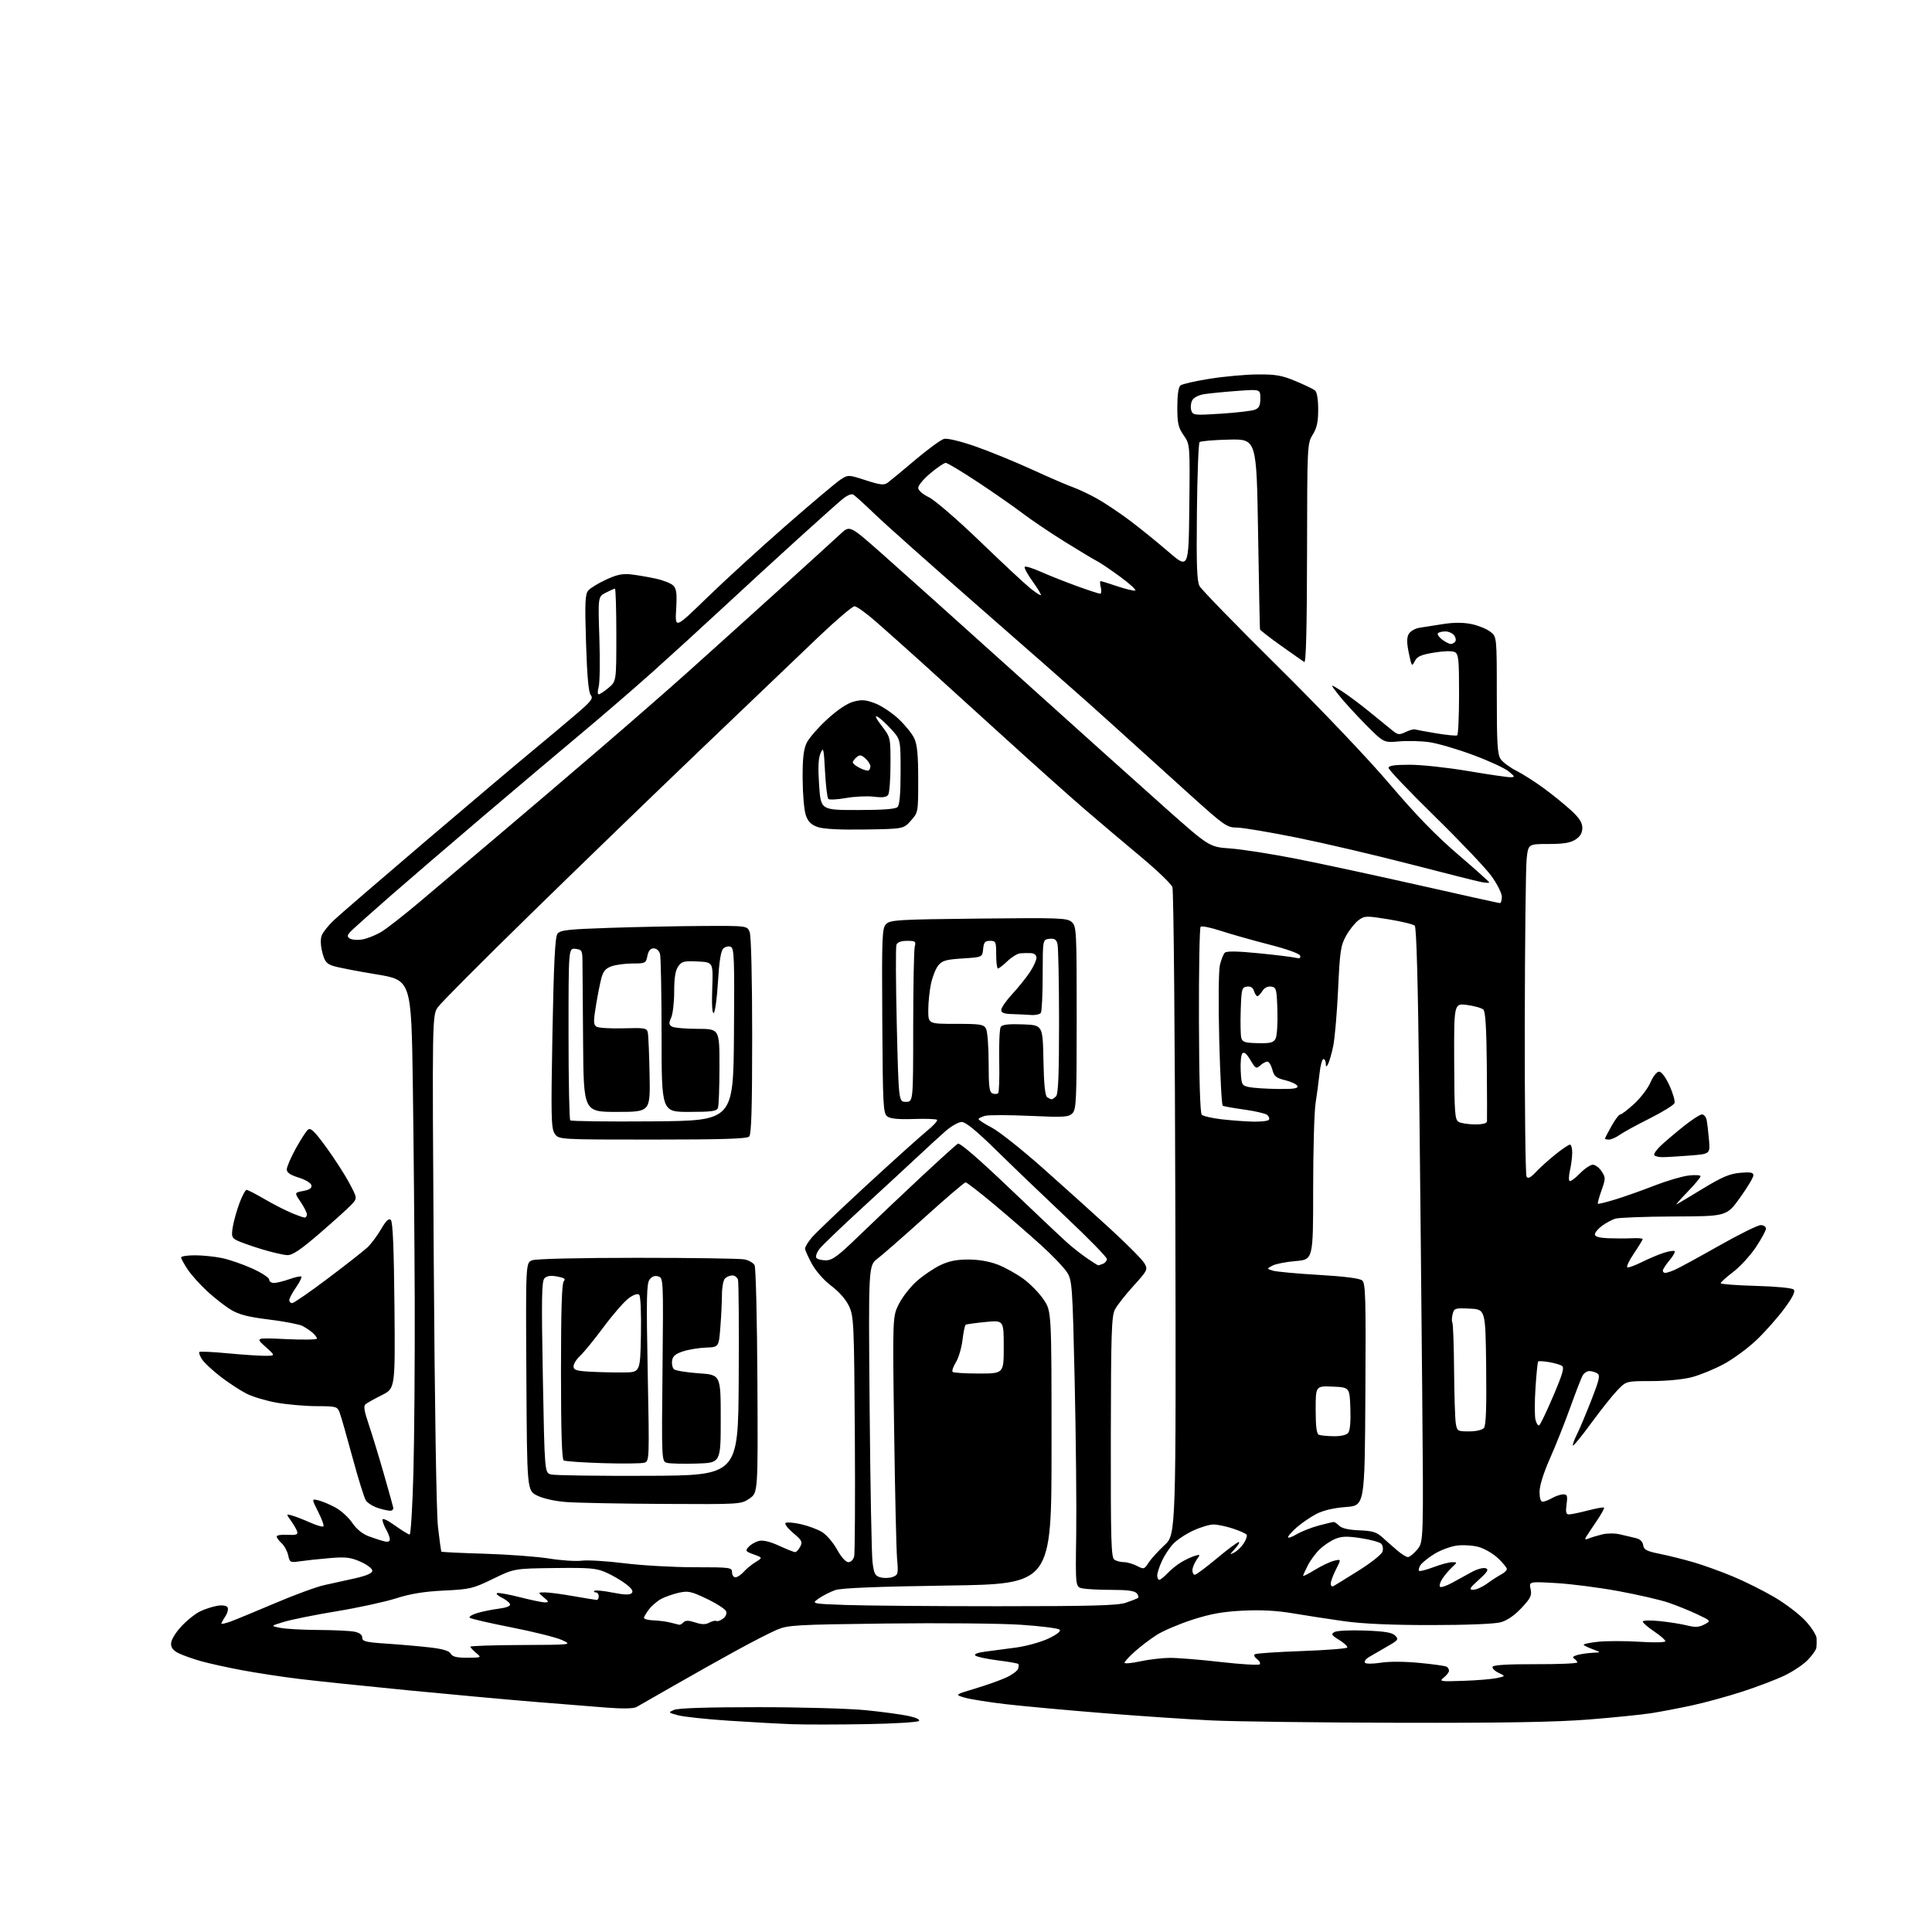 <?xml version="1.0" encoding="UTF-8" standalone="no"?>
<svg 
  version="1.1" 
  xmlns="http://www.w3.org/2000/svg" 
  xmlns:xlink="http://www.w3.org/1999/xlink" 
  xmlns:svg="http://www.w3.org/2000/svg"
  xmlns:rdf="http://www.w3.org/1999/02/22-rdf-syntax-ns#"
  xmlns:cc="http://creativecommons.org/ns#"
  xmlns:dc="http://purl.org/dc/elements/1.1/"
  viewBox="0 0 768 768"
  width="768"
  height="768"
>
<style>svg {background-color: white; }</style>"
<path stroke="none" fill="black" fill-rule="evenodd" d="M344.44,685.37C333.47,685.57 320.23,685.58 315.00,685.40C309.77,685.21 298.30,684.58 289.50,683.99C280.70,683.41 271.70,682.44 269.50,681.84C265.56,680.78 265.54,680.74 268.00,679.69C269.60,679.00 281.64,678.62 301.50,678.63C318.55,678.63 337.80,679.18 344.28,679.84C350.76,680.49 358.34,681.52 361.13,682.12C364.14,682.77 365.83,683.57 365.29,684.11C364.79,684.61 355.41,685.18 344.44,685.37zM556.00,684.83C524.38,684.76 490.93,684.34 481.69,683.90C472.44,683.46 453.09,682.16 438.69,681.00C424.28,679.85 406.88,678.25 400.00,677.46C393.12,676.66 385.70,675.48 383.50,674.84C379.50,673.67 379.50,673.67 387.50,671.27C391.90,669.95 397.43,668.00 399.78,666.93C402.14,665.87 404.33,664.30 404.66,663.45C404.98,662.61 405.04,661.71 404.79,661.45C404.53,661.20 400.79,660.54 396.46,660.00C392.14,659.45 388.18,658.58 387.68,658.08C387.12,657.52 388.67,656.92 391.63,656.55C394.31,656.22 399.88,655.48 404.00,654.91C408.12,654.34 413.90,652.72 416.83,651.32C420.26,649.68 421.82,648.42 421.21,647.81C420.68,647.28 413.77,646.40 405.87,645.87C397.97,645.34 373.95,645.11 352.50,645.37C315.98,645.82 313.20,645.98 308.72,647.90C306.10,649.03 298.90,652.72 292.72,656.11C286.55,659.49 275.52,665.69 268.20,669.88C260.89,674.07 254.08,677.97 253.06,678.54C251.84,679.23 247.66,679.31 240.85,678.78C235.16,678.34 222.18,677.30 212.00,676.47C201.82,675.64 179.55,673.60 162.50,671.95C145.45,670.29 125.88,668.24 119.00,667.41C112.12,666.57 101.78,664.99 96.00,663.90C90.22,662.81 83.03,661.22 80.00,660.37C76.97,659.52 73.04,658.14 71.25,657.30C68.91,656.20 68.00,655.10 68.00,653.36C68.00,651.94 69.65,649.16 72.04,646.57C74.26,644.16 77.66,641.44 79.59,640.52C81.52,639.61 84.60,638.62 86.42,638.32C88.41,638.00 90.03,638.24 90.46,638.93C90.85,639.57 90.46,641.18 89.59,642.51C88.71,643.84 88.00,645.15 88.00,645.42C88.00,645.69 89.69,645.30 91.75,644.55C93.81,643.79 101.80,640.50 109.50,637.22C117.20,633.95 125.91,630.75 128.86,630.12C131.81,629.49 137.32,628.27 141.11,627.41C145.81,626.34 148.00,625.37 148.00,624.36C148.00,623.55 145.89,621.95 143.30,620.81C139.34,619.06 137.44,618.83 131.05,619.37C126.90,619.72 121.63,620.29 119.36,620.62C115.37,621.21 115.18,621.12 114.55,618.22C114.18,616.56 113.01,614.42 111.94,613.45C110.87,612.48 110.00,611.28 110.00,610.77C110.00,610.26 111.91,609.97 114.25,610.11C117.42,610.31 118.42,610.03 118.19,609.01C118.02,608.26 116.94,606.32 115.79,604.71C113.70,601.77 113.70,601.77 116.10,602.44C117.42,602.80 120.64,604.06 123.25,605.22C125.86,606.39 128.25,607.08 128.56,606.77C128.88,606.46 127.94,603.85 126.48,600.97C123.84,595.74 123.84,595.74 126.67,596.44C128.23,596.83 131.28,598.13 133.45,599.32C135.63,600.52 138.59,603.24 140.04,605.37C141.70,607.83 144.09,609.77 146.58,610.70C148.74,611.51 151.51,612.40 152.75,612.70C154.25,613.06 154.99,612.78 154.96,611.87C154.95,611.11 154.29,609.38 153.50,608.00C152.71,606.62 152.05,604.90 152.04,604.16C152.01,603.34 153.98,604.24 157.00,606.41C159.75,608.38 162.38,610.00 162.84,610.00C163.30,610.00 163.98,598.86 164.34,585.25C164.70,571.64 164.93,540.92 164.86,517.00C164.78,493.07 164.44,454.62 164.11,431.55C163.50,389.60 163.50,389.60 149.55,387.31C141.87,386.05 134.16,384.55 132.41,383.97C129.76,383.10 129.03,382.16 128.11,378.52C127.41,375.76 127.34,373.27 127.91,371.81C128.40,370.54 130.54,367.86 132.66,365.85C134.77,363.85 150.95,349.90 168.61,334.85C186.27,319.81 205.62,303.45 211.61,298.50C217.60,293.55 225.56,286.87 229.30,283.66C235.08,278.70 235.91,277.59 234.83,276.30C233.96,275.24 233.37,268.83 232.96,255.63C232.45,239.60 232.59,236.22 233.83,234.75C234.64,233.79 237.82,231.84 240.90,230.42C245.26,228.40 247.50,227.94 251.00,228.35C253.47,228.64 257.87,229.40 260.76,230.03C263.66,230.66 266.75,231.89 267.63,232.77C268.92,234.06 269.15,235.93 268.78,242.17C268.33,249.96 268.33,249.96 280.92,237.72C287.84,230.99 301.98,218.06 312.35,208.99C322.72,199.92 332.55,191.64 334.20,190.59C337.18,188.69 337.27,188.69 344.17,190.92C350.07,192.82 351.40,192.96 352.94,191.83C353.93,191.10 358.86,187.02 363.89,182.76C368.93,178.51 374.05,174.77 375.28,174.46C376.59,174.14 381.77,175.38 387.67,177.43C393.25,179.37 403.37,183.51 410.15,186.61C416.94,189.72 424.30,192.90 426.49,193.67C428.69,194.45 432.96,196.46 435.99,198.15C439.02,199.84 444.78,203.67 448.79,206.67C452.80,209.66 459.78,215.30 464.29,219.19C472.50,226.27 472.50,226.27 472.77,201.47C473.04,176.66 473.04,176.66 470.52,173.03C468.37,169.92 468.00,168.28 468.00,161.82C468.00,156.97 468.45,153.88 469.25,153.22C469.94,152.66 475.20,151.46 480.94,150.55C486.68,149.64 495.23,148.87 499.94,148.84C507.08,148.78 509.58,149.22 515.00,151.49C518.58,152.98 522.06,154.66 522.75,155.22C523.52,155.85 524.00,158.76 524.00,162.75C524.00,167.70 523.48,170.11 521.82,172.80C519.66,176.28 519.63,176.91 519.57,220.07C519.52,249.88 519.17,263.60 518.47,263.16C517.90,262.80 513.74,259.88 509.22,256.67C504.70,253.46 500.94,250.53 500.86,250.17C500.78,249.80 500.45,232.62 500.11,212.00C499.50,174.50 499.50,174.50 488.55,174.75C482.53,174.88 477.26,175.34 476.84,175.76C476.42,176.18 475.95,188.67 475.79,203.51C475.56,224.72 475.79,231.04 476.85,233.00C477.60,234.38 491.61,248.78 508.01,265.00C525.52,282.34 543.86,301.62 552.48,311.76C562.81,323.91 570.83,332.17 579.57,339.66C586.41,345.52 592.00,350.52 592.00,350.78C592.00,351.04 590.54,350.96 588.75,350.61C586.96,350.26 574.25,347.06 560.50,343.50C546.75,339.94 526.59,335.22 515.70,333.01C504.81,330.81 494.01,328.99 491.70,328.98C487.74,328.96 486.70,328.23 473.50,316.34C465.80,309.41 455.45,300.05 450.50,295.54C445.55,291.04 437.25,283.56 432.06,278.93C426.88,274.29 407.53,257.30 389.06,241.16C370.60,225.02 352.12,208.58 348.00,204.61C343.88,200.65 339.93,197.06 339.23,196.63C338.45,196.16 336.70,196.91 334.73,198.55C332.95,200.03 324.98,207.15 317.02,214.37C309.06,221.59 295.75,233.80 287.46,241.50C279.17,249.20 266.56,260.71 259.44,267.08C252.32,273.45 239.75,284.30 231.50,291.20C223.25,298.09 205.47,313.10 192.00,324.55C178.53,336.01 162.10,350.11 155.50,355.89C148.90,361.67 142.15,367.67 140.50,369.21C137.97,371.59 137.73,372.19 139.00,373.04C139.82,373.59 142.07,373.77 144.00,373.45C145.93,373.12 149.30,371.78 151.50,370.48C153.70,369.17 160.71,363.69 167.08,358.30C173.45,352.91 186.91,341.52 197.01,333.00C207.10,324.48 225.29,308.98 237.43,298.56C249.57,288.15 265.80,273.98 273.50,267.08C281.20,260.18 297.18,245.78 309.00,235.08C320.82,224.39 332.14,214.10 334.14,212.22C337.78,208.81 337.78,208.81 350.09,219.66C356.86,225.62 381.10,247.35 403.95,267.94C426.80,288.54 453.42,312.43 463.10,321.04C480.71,336.68 480.71,336.68 489.10,337.28C493.72,337.61 505.64,339.48 515.58,341.44C525.52,343.40 547.57,348.16 564.58,352.00C581.59,355.85 595.84,359.00 596.25,359.00C596.66,359.00 597.00,357.86 597.00,356.46C597.00,355.06 595.13,351.35 592.84,348.21C590.56,345.07 580.42,334.40 570.31,324.50C560.20,314.60 551.95,305.94 551.97,305.25C551.99,304.35 554.37,304.00 560.42,304.00C565.05,304.00 575.48,305.13 583.60,306.50C591.72,307.88 599.29,308.98 600.43,308.96C602.31,308.93 602.25,308.72 599.67,306.61C598.12,305.34 591.74,302.40 585.50,300.09C579.26,297.77 571.46,295.49 568.16,295.02C564.86,294.56 559.44,294.42 556.11,294.72C550.05,295.27 550.05,295.27 542.74,287.89C538.72,283.82 533.90,278.53 532.03,276.12C528.62,271.74 528.62,271.74 533.06,274.53C535.50,276.07 540.58,279.84 544.33,282.91C548.09,285.99 552.24,289.37 553.56,290.42C555.67,292.13 556.26,292.19 558.72,291.00C560.25,290.26 561.95,289.79 562.50,289.96C563.05,290.13 566.88,290.83 571.00,291.52C575.12,292.20 578.84,292.56 579.25,292.32C579.66,292.08 580.00,284.72 580.00,275.98C580.00,261.83 579.81,259.97 578.25,259.20C577.22,258.69 573.82,258.78 570.02,259.42C564.79,260.29 563.32,260.96 562.37,262.87C561.27,265.10 561.12,264.89 560.04,259.67C559.20,255.67 559.18,253.53 559.95,252.09C560.55,250.97 562.45,249.85 564.26,249.54C566.04,249.24 570.37,248.56 573.87,248.04C578.11,247.39 581.86,247.42 585.08,248.11C587.74,248.68 591.06,250.05 592.46,251.15C595.00,253.15 595.00,253.15 595.00,276.35C595.00,295.82 595.25,299.92 596.57,301.80C597.43,303.03 600.25,305.11 602.82,306.41C605.39,307.72 610.36,310.89 613.85,313.46C617.34,316.04 622.18,319.97 624.60,322.20C627.82,325.17 629.00,327.02 629.00,329.10C629.00,331.10 628.19,332.48 626.29,333.73C624.26,335.05 621.54,335.50 615.54,335.50C607.50,335.50 607.50,335.50 606.86,341.50C606.51,344.80 606.18,374.27 606.12,407.00C606.07,439.73 606.39,467.06 606.83,467.75C607.40,468.66 608.42,468.15 610.56,465.88C612.18,464.15 615.68,461.00 618.34,458.87C621.00,456.74 623.59,455.00 624.09,455.00C624.59,455.00 624.99,456.46 624.98,458.25C624.96,460.04 624.56,463.19 624.08,465.26C623.60,467.32 623.54,469.22 623.95,469.47C624.35,469.72 626.19,468.36 628.04,466.46C629.88,464.56 632.19,463.00 633.17,463.00C634.15,463.00 635.73,464.18 636.67,465.62C638.29,468.10 638.29,468.50 636.62,473.21C635.65,475.95 635.00,478.33 635.18,478.50C635.35,478.68 638.42,477.93 642.00,476.84C645.58,475.75 652.54,473.29 657.49,471.36C662.43,469.43 668.61,467.60 671.24,467.29C673.86,466.98 676.00,467.11 676.00,467.58C676.00,468.05 673.64,470.88 670.75,473.86C667.86,476.84 665.95,479.04 666.50,478.75C667.05,478.46 671.77,475.63 677.00,472.45C684.55,467.86 687.58,466.58 691.75,466.21C695.92,465.85 697.00,466.06 697.00,467.23C697.00,468.04 694.61,472.03 691.69,476.10C686.38,483.50 686.38,483.50 665.44,483.57C653.92,483.61 643.38,484.01 642.02,484.46C640.65,484.91 638.29,486.20 636.77,487.33C635.25,488.45 634.00,489.97 634.00,490.69C634.00,491.58 635.69,492.07 639.25,492.22C642.14,492.33 646.41,492.34 648.75,492.22C651.09,492.11 653.00,492.25 653.00,492.55C653.00,492.84 651.42,495.42 649.49,498.29C647.56,501.15 646.40,503.63 646.91,503.80C647.42,503.97 650.01,503.02 652.67,501.69C655.33,500.36 659.22,498.72 661.32,498.04C663.42,497.36 665.38,497.05 665.69,497.36C666.00,497.66 665.07,499.32 663.62,501.03C662.18,502.75 661.00,504.57 661.00,505.08C661.00,505.58 661.43,506.00 661.95,506.00C662.48,506.00 664.16,505.46 665.70,504.80C667.24,504.14 675.10,499.86 683.16,495.30C691.22,490.73 698.75,487.00 699.91,487.00C701.06,487.00 702.00,487.62 702.00,488.39C702.00,489.15 700.19,492.48 697.98,495.80C695.77,499.11 691.72,503.53 688.98,505.61C686.24,507.70 684.00,509.72 684.00,510.09C684.00,510.47 690.29,510.95 697.97,511.16C706.01,511.38 712.39,511.99 713.01,512.61C713.77,513.37 712.71,515.54 709.38,520.09C706.79,523.61 701.86,529.20 698.43,532.50C694.99,535.80 689.08,540.17 685.29,542.21C681.51,544.25 675.75,546.61 672.50,547.46C669.06,548.35 662.35,549.00 656.49,549.00C646.41,549.00 646.41,549.00 642.84,552.75C640.87,554.81 636.22,560.67 632.49,565.77C628.76,570.87 625.52,574.85 625.28,574.62C625.05,574.38 625.72,572.46 626.78,570.35C627.84,568.23 630.43,562.08 632.55,556.68C635.77,548.44 636.16,546.71 634.95,545.95C634.15,545.44 632.73,545.02 631.79,545.02C630.84,545.01 629.61,545.85 629.06,546.89C628.50,547.93 626.29,553.67 624.14,559.64C622.00,565.61 618.39,574.68 616.12,579.79C613.55,585.58 612.00,590.58 612.00,593.04C612.00,595.56 612.45,596.99 613.25,596.96C613.94,596.95 615.62,596.29 617.00,595.50C618.38,594.71 620.35,594.05 621.38,594.04C623.00,594.00 623.19,594.55 622.73,598.00C622.31,601.14 622.52,602.00 623.70,602.00C624.53,602.00 627.91,601.30 631.22,600.44C634.52,599.59 637.41,599.07 637.63,599.30C637.86,599.53 636.54,601.91 634.71,604.61C632.87,607.30 630.99,610.14 630.52,610.92C629.86,612.03 630.09,612.17 631.59,611.55C632.64,611.12 635.08,610.39 637.00,609.92C638.93,609.46 642.07,609.46 644.00,609.94C645.92,610.41 648.71,611.07 650.18,611.40C651.94,611.80 652.97,612.76 653.18,614.21C653.45,616.06 654.54,616.63 659.88,617.70C663.39,618.41 669.46,619.93 673.38,621.08C677.30,622.23 684.33,624.77 689.00,626.73C693.67,628.68 701.03,632.36 705.34,634.89C709.66,637.42 715.17,641.61 717.59,644.20C720.02,646.79 722.05,649.95 722.12,651.21C722.18,652.47 722.15,654.17 722.04,655.00C721.93,655.83 720.41,657.99 718.67,659.81C716.93,661.64 712.73,664.45 709.34,666.07C705.96,667.69 698.40,670.57 692.54,672.46C686.69,674.36 677.76,676.81 672.70,677.90C667.64,679.00 660.38,680.39 656.57,680.99C652.76,681.60 641.51,682.74 631.57,683.53C618.41,684.57 597.87,684.92 556.00,684.83zM581.70,668.16C587.09,667.98 593.08,667.48 595.00,667.07C598.50,666.31 598.50,666.31 595.72,664.98C594.20,664.25 593.11,663.17 593.32,662.58C593.56,661.86 599.29,661.51 610.34,661.54C619.50,661.57 627.00,661.25 627.00,660.85C627.00,660.45 626.44,659.77 625.76,659.35C624.92,658.83 625.32,658.36 627.01,657.89C628.38,657.51 631.08,657.12 633.00,657.02C636.50,656.85 636.50,656.85 633.32,655.67C631.57,655.03 629.88,654.23 629.55,653.89C629.22,653.56 631.78,652.99 635.23,652.63C638.68,652.27 646.11,652.27 651.75,652.63C657.63,653.01 662.00,652.91 662.00,652.40C662.00,651.90 659.98,650.15 657.52,648.50C655.06,646.85 653.03,645.10 653.02,644.61C653.01,644.11 655.96,644.03 659.75,644.41C663.46,644.79 668.36,645.57 670.64,646.14C673.86,646.95 675.38,646.87 677.49,645.76C680.21,644.33 680.21,644.33 674.59,641.67C671.50,640.21 666.32,638.12 663.09,637.03C659.86,635.94 650.98,633.90 643.36,632.49C635.74,631.08 624.61,629.65 618.64,629.30C607.77,628.68 607.77,628.68 608.43,631.66C608.99,634.22 608.48,635.28 604.79,639.22C602.00,642.19 599.10,644.18 596.50,644.89C594.13,645.54 582.91,645.99 568.92,645.99C553.19,646.00 541.72,645.49 534.42,644.47C528.42,643.63 519.25,642.22 514.05,641.34C507.51,640.23 501.35,639.90 494.05,640.26C486.05,640.66 481.20,641.53 474.00,643.86C468.77,645.55 462.40,648.26 459.84,649.89C457.28,651.51 453.34,654.50 451.09,656.54C448.84,658.57 447.00,660.57 447.00,660.99C447.00,661.41 449.81,661.15 453.25,660.41C456.69,659.67 461.98,659.05 465.00,659.03C468.02,659.00 477.13,659.74 485.24,660.67C493.34,661.60 500.32,662.01 500.74,661.60C501.15,661.18 500.68,660.24 499.69,659.51C498.63,658.74 498.30,657.93 498.88,657.57C499.43,657.23 507.80,656.67 517.48,656.32C527.16,655.97 535.29,655.34 535.55,654.93C535.80,654.51 534.39,653.17 532.40,651.94C529.26,650.00 529.01,649.58 530.50,648.74C531.44,648.21 536.89,647.95 542.60,648.17C550.45,648.46 553.37,648.94 554.60,650.17C556.09,651.66 555.84,652.00 551.36,654.54C548.69,656.06 545.44,657.95 544.14,658.74C542.85,659.54 542.17,660.55 542.64,661.00C543.11,661.45 545.93,661.43 548.89,660.95C552.07,660.43 558.38,660.46 564.21,661.02C569.67,661.54 574.56,662.22 575.07,662.54C575.58,662.86 576.00,663.58 576.00,664.15C576.00,664.72 575.08,665.93 573.95,666.84C572.01,668.41 572.43,668.48 581.70,668.16zM185.80,658.97C191.50,658.93 191.50,658.93 189.25,657.06C188.01,656.02 187.00,654.91 187.00,654.59C187.00,654.27 196.11,653.96 207.25,653.92C227.50,653.83 227.50,653.83 223.39,651.94C221.13,650.90 212.13,648.65 203.39,646.93C194.65,645.22 187.15,643.49 186.72,643.08C186.29,642.67 187.64,641.83 189.72,641.21C191.80,640.59 195.66,639.81 198.31,639.47C201.35,639.08 202.98,638.43 202.74,637.68C202.53,637.03 201.04,635.86 199.44,635.08C197.83,634.30 197.03,633.49 197.65,633.28C198.28,633.07 202.40,633.83 206.81,634.95C211.22,636.08 215.66,636.99 216.67,636.97C218.27,636.94 218.21,636.69 216.14,634.97C213.78,633.00 213.78,633.00 216.64,633.00C218.21,633.00 223.32,633.68 228.00,634.50C232.68,635.32 236.84,636.00 237.25,636.00C237.66,636.00 238.00,635.33 238.00,634.50C238.00,633.67 237.48,633.00 236.83,633.00C236.19,633.00 235.94,632.72 236.28,632.38C236.62,632.04 239.86,632.35 243.47,633.07C248.13,634.00 250.34,634.06 251.10,633.30C251.86,632.54 251.19,631.48 248.78,629.65C246.92,628.22 243.39,626.17 240.94,625.09C237.03,623.36 234.51,623.15 220.43,623.32C204.38,623.52 204.38,623.52 195.94,627.64C188.01,631.50 186.83,631.78 176.50,632.27C168.62,632.65 163.23,633.53 157.50,635.35C153.10,636.76 142.53,639.06 134.00,640.47C125.47,641.87 116.03,643.77 113.00,644.68C107.50,646.34 107.50,646.34 111.50,647.11C113.70,647.54 120.51,647.91 126.62,647.94C132.74,647.97 139.16,648.28 140.88,648.62C142.94,649.04 144.00,649.84 144.00,650.99C144.00,652.48 145.40,652.83 153.75,653.38C159.11,653.73 166.82,654.41 170.88,654.88C176.03,655.47 178.55,656.23 179.18,657.37C179.87,658.59 181.54,658.99 185.80,658.97zM270.05,645.88C270.35,645.95 271.10,645.50 271.71,644.89C272.52,644.08 273.77,644.10 276.36,644.95C278.97,645.82 280.45,645.83 281.97,645.02C283.11,644.41 284.37,644.11 284.78,644.37C285.19,644.62 286.36,644.21 287.39,643.46C288.49,642.66 289.00,641.45 288.65,640.52C288.31,639.65 284.88,637.43 281.02,635.58C274.79,632.59 273.54,632.32 269.89,633.13C267.64,633.64 264.53,634.71 262.98,635.51C261.44,636.31 259.24,638.15 258.09,639.61C256.94,641.08 256.00,642.66 256.00,643.13C256.00,643.61 257.69,644.05 259.75,644.12C261.81,644.18 264.85,644.58 266.50,645.00C268.15,645.42 269.75,645.82 270.05,645.88zM396.50,638.50C433.89,638.50 444.32,638.22 447.50,637.12C449.70,636.36 451.86,635.53 452.30,635.28C452.74,635.03 452.57,634.19 451.93,633.41C451.08,632.39 448.32,632.00 442.00,632.00C437.19,632.00 431.96,631.74 430.38,631.43C427.50,630.85 427.50,630.85 427.81,610.18C427.97,598.80 427.70,571.44 427.21,549.36C426.35,511.30 426.20,509.05 424.22,505.86C423.08,504.01 418.42,499.12 413.87,495.00C409.33,490.88 400.90,483.56 395.14,478.75C389.39,473.94 384.30,470.00 383.84,470.00C383.38,470.00 376.14,476.19 367.75,483.76C359.36,491.33 350.86,498.78 348.86,500.30C345.21,503.07 345.21,503.07 345.69,559.29C345.96,590.20 346.47,617.94 346.84,620.93C347.41,625.63 347.84,626.45 350.03,627.03C351.42,627.40 353.59,627.33 354.86,626.86C357.01,626.06 357.12,625.61 356.61,619.75C356.30,616.31 355.77,593.21 355.43,568.41C354.80,523.33 354.80,523.33 357.35,518.29C358.76,515.52 361.97,511.44 364.49,509.22C367.01,507.00 371.19,504.17 373.78,502.93C377.21,501.28 380.28,500.67 385.00,500.68C389.14,500.69 393.39,501.44 396.72,502.74C399.59,503.86 404.17,506.42 406.90,508.42C409.62,510.42 413.24,514.15 414.93,516.70C418.00,521.34 418.00,521.34 418.00,575.51C418.00,629.69 418.00,629.69 376.75,630.28C348.49,630.69 334.40,631.26 332.00,632.09C330.07,632.76 327.15,634.25 325.50,635.40C322.50,637.50 322.50,637.50 336.00,638.00C343.43,638.27 370.65,638.50 396.50,638.50zM585.60,631.96C586.76,631.98 589.23,630.88 591.10,629.52C592.97,628.16 595.51,626.51 596.75,625.86C597.99,625.21 599.00,624.24 599.00,623.71C599.00,623.17 597.41,621.23 595.46,619.40C593.51,617.56 590.03,615.55 587.72,614.92C585.41,614.30 581.49,614.07 579.01,614.41C576.53,614.75 572.52,616.26 570.10,617.76C567.68,619.27 565.22,621.27 564.63,622.20C564.05,623.14 563.81,624.14 564.09,624.43C564.38,624.72 566.96,624.06 569.82,622.98C572.68,621.89 576.00,621.00 577.20,621.00C579.38,621.00 579.38,621.00 577.18,623.04C575.98,624.17 574.25,626.21 573.36,627.58C572.46,628.94 572.05,630.38 572.43,630.77C572.82,631.15 575.02,630.42 577.32,629.14C579.62,627.85 583.19,625.90 585.26,624.79C587.32,623.69 589.74,623.07 590.62,623.41C591.90,623.90 591.33,624.84 587.86,627.97C584.19,631.29 583.83,631.92 585.60,631.96zM530.25,630.41C530.94,630.02 535.42,627.25 540.22,624.24C545.01,621.24 549.22,617.89 549.57,616.79C549.91,615.69 549.68,614.28 549.05,613.65C548.42,613.02 544.78,612.02 540.95,611.44C535.45,610.60 533.32,610.67 530.75,611.75C528.96,612.50 526.22,614.32 524.66,615.81C523.10,617.29 520.96,620.17 519.91,622.21C518.86,624.25 518.00,626.14 518.00,626.42C518.00,626.69 520.14,625.61 522.75,624.01C525.36,622.41 528.78,620.79 530.34,620.42C533.17,619.74 533.17,619.74 531.09,623.83C529.94,626.08 529.00,628.64 529.00,629.52C529.00,630.51 529.48,630.85 530.25,630.41zM460.83,628.00C461.28,628.00 462.73,626.85 464.06,625.44C465.38,624.03 467.82,622.05 469.48,621.05C471.14,620.05 473.57,618.90 474.88,618.50C477.21,617.80 477.22,617.84 475.63,620.11C474.74,621.40 474.00,623.24 474.00,624.22C474.00,625.20 474.43,626.00 474.95,626.00C475.47,626.00 479.41,623.08 483.69,619.50C487.97,615.92 491.90,613.00 492.41,613.00C492.93,613.00 492.26,614.19 490.92,615.64C488.73,618.03 488.70,618.17 490.61,617.18C491.77,616.57 493.47,614.93 494.40,613.51C495.33,612.10 495.85,610.56 495.56,610.09C495.27,609.62 492.80,608.51 490.08,607.62C487.35,606.73 483.86,606.00 482.31,606.01C480.77,606.02 477.13,607.12 474.24,608.47C471.35,609.81 467.80,612.17 466.36,613.71C464.91,615.24 462.90,618.30 461.89,620.50C460.87,622.70 460.03,625.29 460.02,626.25C460.01,627.21 460.37,628.00 460.83,628.00zM292.35,627.00C293.08,627.00 294.55,626.04 295.60,624.86C296.64,623.68 298.78,621.92 300.35,620.96C303.20,619.20 303.20,619.20 299.62,617.91C296.32,616.71 296.16,616.48 297.59,614.90C298.45,613.95 300.27,612.90 301.65,612.55C303.30,612.14 306.05,612.79 309.70,614.46C312.75,615.86 315.62,617.00 316.09,617.00C316.55,617.00 317.45,616.03 318.08,614.85C319.10,612.94 318.79,612.32 315.37,609.44C313.24,607.65 311.83,605.85 312.24,605.43C312.65,605.02 315.36,605.21 318.26,605.86C321.16,606.51 324.98,607.92 326.76,609.00C328.53,610.07 331.22,613.21 332.74,615.96C334.39,618.96 336.20,620.98 337.23,620.99C338.21,620.99 339.21,620.00 339.54,618.71C339.85,617.45 339.97,595.51 339.81,569.96C339.52,525.95 339.39,523.27 337.50,519.22C336.28,516.60 333.56,513.48 330.50,511.19C327.59,509.00 324.36,505.36 322.77,502.47C321.27,499.74 320.04,496.97 320.02,496.33C320.01,495.68 321.22,493.71 322.70,491.94C324.19,490.18 334.01,480.81 344.52,471.12C355.04,461.43 365.77,451.77 368.38,449.65C370.99,447.53 372.84,445.51 372.49,445.15C372.13,444.80 367.94,444.65 363.17,444.82C357.15,445.03 353.96,444.72 352.72,443.80C351.08,442.59 350.93,439.64 350.72,405.79C350.52,371.81 350.63,368.96 352.27,367.31C353.89,365.68 357.10,365.49 389.07,365.15C421.47,364.80 424.24,364.91 426.05,366.54C427.92,368.23 428.00,369.86 428.00,404.58C428.00,437.44 427.84,441.02 426.29,442.56C424.77,444.09 422.96,444.19 409.45,443.58C401.12,443.20 393.11,443.18 391.65,443.55C390.19,443.92 389.00,444.51 389.00,444.86C389.00,445.21 391.37,446.74 394.25,448.25C397.14,449.76 406.25,456.99 414.50,464.31C422.75,471.62 434.90,482.57 441.50,488.62C448.10,494.68 454.15,500.79 454.94,502.20C456.33,504.68 456.17,504.99 450.60,511.13C447.42,514.63 444.10,518.85 443.23,520.50C441.85,523.11 441.63,529.64 441.57,571.28C441.51,612.72 441.70,619.20 443.00,620.02C443.82,620.54 445.53,620.98 446.80,620.98C448.06,620.99 450.38,621.66 451.95,622.47C454.68,623.89 454.88,623.83 456.55,621.22C457.52,619.73 460.37,616.58 462.90,614.23C467.50,609.95 467.50,609.95 467.22,482.45C467.06,411.62 466.54,353.92 466.05,352.63C465.56,351.34 459.84,345.86 453.33,340.44C446.82,335.02 436.78,326.51 431.00,321.54C425.23,316.57 410.61,303.50 398.52,292.50C386.43,281.50 371.81,268.23 366.02,263.00C360.22,257.77 352.28,250.69 348.36,247.25C344.44,243.81 340.54,241.00 339.69,241.00C338.84,241.00 332.38,246.50 325.32,253.23C318.27,259.95 297.20,280.09 278.51,297.98C259.81,315.86 229.21,345.47 210.51,363.76C191.80,382.06 175.44,398.48 174.15,400.26C171.79,403.50 171.79,403.50 172.42,500.46C172.78,557.77 173.47,601.33 174.10,606.96C174.69,612.21 175.31,616.64 175.48,616.81C175.65,616.99 183.38,617.36 192.65,617.63C201.92,617.91 213.45,618.77 218.29,619.54C223.12,620.32 228.97,620.70 231.29,620.39C233.60,620.09 241.20,620.55 248.16,621.42C255.13,622.29 267.62,623.00 275.91,623.00C290.33,623.00 291.00,623.09 291.00,625.00C291.00,626.10 291.61,627.00 292.35,627.00zM559.66,618.97C560.30,618.99 561.96,617.65 563.35,616.00C565.88,612.99 565.88,612.99 565.35,553.25C565.06,520.39 564.51,465.49 564.13,431.26C563.67,390.71 563.07,368.67 562.39,367.99C561.83,367.43 557.14,366.28 551.97,365.44C543.03,364.00 542.46,364.01 540.04,365.80C538.64,366.83 536.42,369.61 535.10,371.97C532.95,375.83 532.62,378.02 531.91,393.39C531.47,402.80 530.59,412.98 529.94,416.00C529.30,419.02 528.38,422.18 527.91,423.00C527.20,424.26 527.06,424.22 527.03,422.75C527.01,421.79 526.58,421.00 526.07,421.00C525.56,421.00 524.87,423.59 524.53,426.75C524.19,429.91 523.48,435.24 522.96,438.58C522.43,441.93 522.00,457.27 522.00,472.69C522.00,500.71 522.00,500.71 515.05,501.29C511.23,501.61 507.07,502.43 505.80,503.11C503.51,504.34 503.51,504.34 506.00,505.11C507.38,505.53 515.57,506.29 524.21,506.79C534.30,507.37 540.48,508.16 541.48,508.98C542.83,510.11 542.99,515.60 542.76,554.38C542.50,598.50 542.50,598.50 535.00,599.06C530.15,599.43 526.01,600.40 523.28,601.82C520.96,603.03 517.47,605.41 515.53,607.11C513.59,608.81 512.00,610.60 512.00,611.07C512.00,611.54 513.56,611.01 515.47,609.88C517.39,608.75 521.32,607.20 524.22,606.43C527.13,605.66 529.81,605.02 530.18,605.01C530.55,605.01 531.55,605.69 532.40,606.54C533.40,607.54 536.19,608.17 540.34,608.33C545.65,608.54 547.23,609.03 549.62,611.21C551.20,612.65 553.85,614.98 555.50,616.39C557.15,617.79 559.02,618.95 559.66,618.97zM155.50,600.51C154.95,600.66 152.73,600.24 150.58,599.57C148.42,598.91 146.10,597.49 145.43,596.43C144.76,595.37 142.36,587.67 140.11,579.32C137.85,570.97 135.57,562.99 135.03,561.57C134.09,559.10 133.73,559.00 125.77,558.97C121.22,558.95 114.10,558.32 109.94,557.58C105.78,556.84 100.38,555.22 97.94,553.97C95.50,552.73 90.90,549.72 87.72,547.28C84.54,544.83 81.22,541.73 80.33,540.39C79.45,539.04 78.95,537.71 79.23,537.44C79.51,537.16 84.63,537.40 90.62,537.97C96.60,538.53 103.30,538.98 105.50,538.96C109.50,538.92 109.50,538.92 105.50,535.33C101.50,531.74 101.50,531.74 113.75,532.32C120.49,532.64 126.00,532.54 126.00,532.11C126.00,531.67 125.21,530.62 124.25,529.78C123.29,528.94 121.47,527.73 120.22,527.08C118.96,526.43 112.99,525.28 106.96,524.54C98.56,523.50 94.99,522.58 91.74,520.61C89.41,519.20 85.18,515.89 82.34,513.27C79.51,510.65 76.02,506.75 74.59,504.61C73.17,502.47 72.00,500.33 72.00,499.86C72.00,499.39 74.45,499.00 77.45,499.00C80.45,499.00 85.29,499.49 88.20,500.09C91.12,500.69 96.54,502.56 100.25,504.24C103.96,505.92 107.00,507.90 107.00,508.65C107.00,509.39 107.84,510.00 108.87,510.00C109.91,510.00 112.68,509.32 115.03,508.49C117.39,507.66 119.53,507.20 119.80,507.47C120.08,507.74 119.11,509.68 117.65,511.79C116.19,513.89 115.00,516.15 115.00,516.80C115.00,517.46 115.52,518.00 116.16,518.00C116.80,518.00 123.22,513.56 130.41,508.14C137.61,502.72 144.67,497.18 146.10,495.83C147.52,494.48 149.95,491.24 151.48,488.62C153.53,485.12 154.56,484.16 155.38,484.98C156.15,485.75 156.59,496.49 156.80,519.01C157.10,551.92 157.10,551.92 151.80,554.58C148.89,556.04 145.97,557.66 145.33,558.18C144.45,558.88 144.76,560.90 146.57,566.20C147.89,570.10 150.60,578.96 152.58,585.89C154.57,592.83 156.26,598.89 156.34,599.38C156.43,599.86 156.05,600.37 155.50,600.51zM263.53,597.83C246.46,597.74 229.12,597.41 225.00,597.08C220.56,596.74 215.87,595.68 213.50,594.50C209.50,592.50 209.50,592.50 209.24,547.23C208.98,501.96 208.98,501.96 211.55,500.98C213.08,500.40 230.21,500.00 253.44,500.00C275.06,500.00 294.17,500.28 295.91,500.63C297.65,500.98 299.47,502.01 299.96,502.93C300.45,503.85 300.96,524.57 301.08,548.99C301.31,593.37 301.31,593.37 297.93,595.69C294.57,597.99 294.45,598.00 263.53,597.83zM257.47,586.66C293.43,586.50 293.43,586.50 293.65,548.50C293.78,527.60 293.65,509.71 293.37,508.75C293.09,507.79 292.09,507.00 291.13,507.00C290.18,507.00 288.86,507.54 288.20,508.20C287.54,508.86 287.00,511.67 286.99,514.45C286.99,517.23 286.71,523.10 286.36,527.50C285.74,535.50 285.74,535.50 280.62,535.69C277.80,535.79 273.70,536.47 271.50,537.19C268.54,538.16 267.41,539.11 267.17,540.87C266.98,542.17 267.30,543.70 267.86,544.26C268.43,544.83 272.86,545.57 277.70,545.90C286.50,546.50 286.50,546.50 286.50,564.00C286.50,581.50 286.50,581.50 277.00,581.79C271.77,581.95 266.48,581.83 265.24,581.52C262.99,580.96 262.99,580.96 263.36,544.50C263.72,508.54 263.70,508.04 261.69,507.40C260.32,506.97 259.19,507.37 258.22,508.63C257.02,510.21 256.90,515.98 257.48,545.66C258.15,580.01 258.12,580.83 256.20,581.44C255.12,581.78 247.69,581.87 239.69,581.63C231.68,581.39 224.65,580.90 224.07,580.54C223.34,580.09 223.00,568.68 223.00,545.14C223.00,520.64 223.33,510.07 224.13,509.27C224.97,508.43 224.31,507.96 221.54,507.44C218.94,506.95 217.42,507.16 216.46,508.12C215.32,509.27 215.21,515.95 215.79,547.46C216.50,585.41 216.50,585.41 219.00,586.11C220.38,586.50 237.68,586.74 257.47,586.66zM530.13,570.92C532.96,570.97 535.21,570.46 535.92,569.60C536.66,568.71 536.98,565.14 536.79,559.85C536.50,551.50 536.50,551.50 529.75,551.20C523.00,550.91 523.00,550.91 523.00,560.37C523.00,567.01 523.37,569.98 524.25,570.34C524.94,570.62 527.58,570.88 530.13,570.92zM583.99,569.00C586.81,569.00 589.22,568.44 589.90,567.62C590.70,566.66 590.96,559.41 590.77,543.37C590.50,520.50 590.50,520.50 584.28,520.20C578.38,519.92 578.03,520.03 577.44,522.40C577.09,523.77 577.05,525.27 577.34,525.75C577.63,526.22 577.94,534.68 578.02,544.55C578.10,554.42 578.40,563.96 578.69,565.75C579.20,568.89 579.39,569.00 583.99,569.00zM611.87,566.58C612.32,566.30 614.83,561.06 617.45,554.91C621.20,546.12 621.93,543.58 620.88,542.92C620.14,542.47 617.81,541.81 615.70,541.45C613.59,541.09 611.68,540.99 611.45,541.22C611.22,541.45 610.74,546.16 610.38,551.68C610.01,557.21 610.02,562.94 610.39,564.41C610.76,565.88 611.42,566.86 611.87,566.58zM248.00,545.57C254.50,545.50 254.50,545.50 254.78,530.58C254.94,522.07 254.65,515.25 254.10,514.70C253.50,514.10 251.99,514.58 249.99,516.01C248.25,517.25 243.77,522.37 240.05,527.38C236.32,532.40 232.09,537.59 230.64,538.92C229.19,540.26 228.00,542.15 228.00,543.13C228.00,544.62 229.08,544.97 234.75,545.28C238.46,545.48 244.43,545.61 248.00,545.57zM389.17,546.00C399.00,546.00 399.00,546.00 399.00,535.40C399.00,524.80 399.00,524.80 391.75,525.51C387.76,525.91 384.23,526.39 383.89,526.59C383.56,526.78 382.98,529.51 382.61,532.65C382.24,535.79 381.06,539.79 379.98,541.53C378.91,543.27 378.32,544.99 378.68,545.35C379.04,545.71 383.76,546.00 389.17,546.00zM436.56,503.00C436.71,503.00 437.55,502.73 438.42,502.39C439.29,502.06 440.00,501.19 440.00,500.47C440.00,499.75 432.69,492.26 423.75,483.83C414.81,475.40 402.34,463.44 396.04,457.25C388.18,449.53 383.87,446.00 382.30,446.00C381.04,446.00 378.09,447.68 375.75,449.74C373.41,451.80 368.57,456.23 365.00,459.59C361.43,462.94 351.52,472.09 343.00,479.91C334.48,487.73 326.68,495.21 325.68,496.54C324.68,497.87 324.14,499.42 324.49,499.98C324.83,500.54 326.53,501.00 328.25,501.00C330.86,501.00 333.07,499.37 341.46,491.25C346.99,485.89 357.82,475.62 365.51,468.44C373.21,461.26 380.06,455.05 380.74,454.64C381.53,454.16 388.80,460.42 401.24,472.29C411.83,482.41 422.30,492.27 424.50,494.22C426.70,496.16 430.25,498.93 432.39,500.37C434.53,501.82 436.40,503.00 436.56,503.00zM114.23,498.93C112.73,498.90 108.06,497.81 103.84,496.52C99.63,495.23 95.21,493.65 94.02,493.01C92.13,492.00 91.94,491.32 92.54,487.67C92.93,485.38 94.12,481.14 95.19,478.25C96.27,475.36 97.54,473.00 98.02,473.00C98.50,473.00 101.58,474.58 104.87,476.50C108.15,478.43 112.94,480.90 115.50,482.00C118.07,483.10 120.58,484.00 121.08,484.00C121.59,484.00 122.00,483.43 122.00,482.73C122.00,482.03 120.87,479.81 119.50,477.78C116.99,474.09 116.99,474.09 120.55,473.43C123.05,472.96 124.01,472.29 123.80,471.18C123.62,470.28 121.44,468.96 118.75,468.12C115.40,467.08 114.00,466.12 114.00,464.86C114.00,463.87 115.60,460.17 117.54,456.62C119.49,453.07 121.69,449.67 122.43,449.06C123.48,448.18 125.01,449.65 129.63,455.98C132.86,460.40 136.98,466.78 138.78,470.16C142.07,476.30 142.07,476.30 139.78,478.79C138.53,480.16 132.88,485.26 127.23,490.14C119.54,496.78 116.28,498.98 114.23,498.93zM660.81,459.99C659.33,460.00 657.88,459.62 657.60,459.16C657.31,458.70 658.52,456.97 660.29,455.32C662.06,453.67 666.13,450.22 669.34,447.66C672.55,445.10 675.81,443.00 676.57,443.00C677.34,443.00 678.17,444.01 678.42,445.25C678.67,446.49 679.09,450.02 679.35,453.11C679.83,458.72 679.83,458.72 671.66,459.35C667.17,459.70 662.29,459.99 660.81,459.99zM259.32,453.00C222.05,453.00 222.05,453.00 220.48,450.60C219.09,448.48 218.99,443.87 219.61,410.58C220.13,382.83 220.65,372.50 221.58,371.22C222.66,369.74 225.50,369.41 242.17,368.84C252.80,368.48 269.50,368.14 279.27,368.09C297.05,368.00 297.05,368.00 298.02,370.57C298.60,372.07 299.00,389.12 299.00,411.87C299.00,440.66 298.69,450.91 297.80,451.80C296.91,452.69 286.98,453.00 259.32,453.00zM639.60,453.00C638.72,453.00 638.00,452.83 638.00,452.63C638.00,452.42 639.16,450.17 640.59,447.63C642.01,445.08 643.59,443.00 644.11,443.00C644.62,443.00 647.12,441.09 649.66,438.75C652.20,436.41 655.10,432.59 656.10,430.25C657.16,427.80 658.60,426.00 659.52,426.00C660.48,426.00 662.12,428.20 663.65,431.54C665.04,434.59 665.94,437.72 665.64,438.51C665.33,439.29 660.91,442.03 655.79,444.59C650.68,447.15 645.31,450.09 643.85,451.12C642.39,452.16 640.47,453.00 639.60,453.00zM586.25,446.97C589.35,446.99 591.04,446.56 591.10,445.75C591.16,445.06 591.13,435.05 591.03,423.50C590.90,408.96 590.49,402.15 589.67,401.35C589.03,400.71 586.13,399.88 583.24,399.50C577.98,398.81 577.98,398.81 578.06,421.89C578.13,442.40 578.33,445.09 579.82,445.96C580.74,446.50 583.64,446.95 586.25,446.97zM259.43,445.76C291.50,445.50 291.50,445.50 291.76,411.22C292.00,380.65 291.85,376.88 290.44,376.34C289.56,376.00 288.23,376.35 287.47,377.11C286.56,378.04 285.86,382.44 285.40,390.28C285.02,396.76 284.26,402.34 283.73,402.67C283.11,403.05 282.89,399.46 283.13,392.88C283.50,382.50 283.50,382.50 277.34,382.20C271.89,381.94 270.99,382.17 269.59,384.18C268.47,385.77 268.00,388.73 268.00,394.18C268.00,398.43 267.46,403.08 266.81,404.52C265.83,406.66 265.88,407.31 267.06,408.06C267.85,408.56 272.44,408.98 277.25,408.98C286.00,409.00 286.00,409.00 286.00,423.92C286.00,432.12 285.73,439.55 285.39,440.42C284.89,441.73 282.90,442.00 273.89,442.00C263.00,442.00 263.00,442.00 262.99,411.75C262.98,395.11 262.70,380.49 262.37,379.25C262.01,377.91 260.99,377.00 259.86,377.00C258.54,377.00 257.77,377.92 257.35,380.00C256.78,382.87 256.53,383.00 251.52,383.00C248.65,383.00 244.89,383.49 243.16,384.09C240.76,384.93 239.80,386.04 239.05,388.84C238.52,390.85 237.54,395.80 236.88,399.84C235.87,406.01 235.90,407.33 237.09,408.11C237.86,408.62 242.68,408.92 247.80,408.77C256.40,408.52 257.12,408.65 257.52,410.50C257.75,411.60 258.07,419.14 258.22,427.25C258.50,442.00 258.50,442.00 245.25,442.00C232.00,442.00 232.00,442.00 231.79,414.25C231.67,398.99 231.56,384.48 231.54,382.00C231.50,377.85 231.29,377.48 228.75,377.18C226.00,376.87 226.00,376.87 226.00,410.77C226.00,429.41 226.31,444.97 226.68,445.35C227.05,445.72 241.79,445.91 259.43,445.76zM498.19,445.87C501.32,445.94 504.13,445.60 504.43,445.11C504.73,444.63 504.42,443.76 503.74,443.20C503.06,442.64 498.97,441.68 494.65,441.08C490.33,440.48 486.46,439.79 486.05,439.53C485.65,439.28 485.02,427.47 484.66,413.29C484.29,398.58 484.41,385.84 484.93,383.63C485.43,381.50 486.31,379.29 486.87,378.73C487.57,378.03 491.80,378.09 500.20,378.92C506.96,379.58 513.57,380.39 514.88,380.71C516.63,381.13 517.14,380.91 516.81,379.89C516.54,379.06 511.53,377.26 504.43,375.45C497.87,373.77 489.24,371.32 485.26,370.02C481.28,368.71 477.68,367.99 477.26,368.41C476.84,368.83 476.54,385.58 476.60,405.64C476.66,428.96 477.07,442.47 477.72,443.12C478.28,443.68 481.84,444.50 485.62,444.94C489.40,445.38 495.06,445.80 498.19,445.87zM360.11,438.00C363.00,438.00 363.00,438.00 363.01,408.25C363.02,391.89 363.30,377.49 363.63,376.25C364.17,374.22 363.88,374.00 360.59,374.00C358.22,374.00 356.73,374.54 356.35,375.54C356.02,376.39 356.09,390.79 356.49,407.54C357.23,438.00 357.23,438.00 360.11,438.00zM418.05,436.98C418.35,436.99 419.14,436.46 419.80,435.80C420.68,434.92 421.00,426.94 420.99,406.05C420.98,390.35 420.70,376.46 420.36,375.20C419.88,373.42 419.14,372.96 417.12,373.20C414.50,373.50 414.50,373.50 414.48,387.50C414.48,395.20 414.15,402.00 413.76,402.61C413.37,403.22 411.58,403.61 409.78,403.47C407.98,403.34 404.59,403.18 402.25,403.11C399.14,403.03 398.00,402.59 398.00,401.46C398.00,400.61 399.95,397.80 402.34,395.21C404.73,392.62 407.88,388.71 409.34,386.52C410.80,384.33 412.00,381.74 412.00,380.77C412.00,379.64 411.19,378.96 409.75,378.88C408.51,378.82 406.60,378.86 405.50,378.97C404.40,379.08 402.13,380.48 400.45,382.08C398.78,383.69 397.09,385.00 396.70,385.00C396.32,385.00 396.00,382.52 396.00,379.50C396.00,374.34 395.85,374.00 393.56,374.00C391.55,374.00 391.07,374.56 390.81,377.25C390.50,380.50 390.50,380.50 382.66,381.00C376.07,381.42 374.53,381.86 372.99,383.76C371.98,385.01 370.67,388.29 370.08,391.06C369.49,393.83 369.00,398.55 369.00,401.55C369.00,407.00 369.00,407.00 379.96,407.00C389.78,407.00 391.04,407.20 391.96,408.93C392.53,410.00 393.00,416.09 393.00,422.47C393.00,432.00 393.28,434.17 394.54,434.65C395.39,434.98 396.40,434.94 396.78,434.56C397.16,434.18 397.35,428.38 397.21,421.68C397.07,414.98 397.34,408.92 397.81,408.20C398.43,407.28 400.95,406.99 406.59,407.20C414.50,407.50 414.50,407.50 414.78,421.46C414.97,431.09 415.44,435.66 416.28,436.19C416.95,436.62 417.75,436.98 418.05,436.98zM507.83,432.88C514.09,432.97 516.07,432.69 515.76,431.75C515.53,431.06 513.38,430.02 510.97,429.43C507.25,428.51 506.47,427.87 505.77,425.18C505.31,423.43 504.43,422.00 503.80,422.00C503.17,422.00 501.89,422.69 500.95,423.54C499.39,424.96 499.07,424.78 497.07,421.40C495.62,418.93 494.56,418.04 493.89,418.71C493.34,419.26 493.03,422.36 493.20,425.60C493.49,431.24 493.63,431.51 496.50,432.13C498.15,432.48 503.25,432.82 507.83,432.88zM499.98,414.67C505.00,414.78 506.21,414.48 507.05,412.90C507.62,411.85 507.95,406.83 507.79,401.75C507.52,393.08 507.36,392.48 505.30,392.19C503.92,391.99 502.62,392.64 501.81,393.94C501.10,395.07 500.21,396.00 499.83,396.00C499.45,396.00 498.84,395.07 498.48,393.94C498.04,392.54 497.13,391.98 495.66,392.19C493.65,392.48 493.48,393.14 493.21,401.50C493.04,406.45 493.14,411.41 493.42,412.51C493.85,414.24 494.80,414.55 499.98,414.67zM343.83,329.74C333.62,329.90 327.33,329.56 325.00,328.74C322.38,327.81 321.20,326.62 320.31,324.00C319.65,322.07 319.09,315.62 319.06,309.65C319.01,301.61 319.42,297.92 320.63,295.37C321.52,293.49 325.19,289.26 328.77,285.97C332.94,282.15 336.73,279.61 339.29,278.92C342.56,278.04 344.14,278.16 347.87,279.59C350.39,280.55 354.55,283.31 357.13,285.72C359.71,288.13 362.54,291.61 363.41,293.46C364.61,295.98 365.00,300.00 365.00,309.89C365.00,322.93 364.99,322.98 362.08,326.23C359.17,329.50 359.17,329.50 343.83,329.74zM340.94,322.00C351.01,322.00 355.98,321.62 356.80,320.80C357.61,319.99 358.00,315.42 358.00,306.80C358.00,294.01 358.00,294.01 354.34,289.95C352.32,287.72 349.83,285.44 348.80,284.89C347.60,284.25 348.19,285.54 350.47,288.52C354.00,293.15 354.00,293.15 353.98,303.83C353.98,309.70 353.57,315.13 353.09,315.89C352.44,316.91 350.91,317.13 347.35,316.70C344.68,316.38 339.69,316.62 336.26,317.23C332.82,317.84 329.67,318.00 329.26,317.59C328.84,317.17 328.26,312.26 327.96,306.67C327.47,297.42 327.31,296.76 326.18,299.41C325.29,301.47 325.13,305.17 325.61,312.16C326.29,322.00 326.29,322.00 340.94,322.00zM345.25,306.27C345.66,306.06 346.00,305.30 346.00,304.60C346.00,303.89 345.11,302.50 344.02,301.52C342.40,300.05 341.76,299.95 340.52,300.98C339.68,301.68 339.00,302.62 339.00,303.07C339.00,303.52 340.24,304.51 341.75,305.28C343.26,306.04 344.84,306.48 345.25,306.27zM237.99,276.00C238.46,276.00 240.23,274.83 241.92,273.41C245.00,270.82 245.00,270.82 245.00,252.41C245.00,242.28 244.75,234.00 244.45,234.00C244.15,234.00 242.51,234.72 240.81,235.60C237.71,237.20 237.71,237.20 238.26,253.70C238.56,262.78 238.43,271.51 237.97,273.10C237.51,274.70 237.52,276.00 237.99,276.00zM576.69,255.98C577.35,255.99 578.17,255.53 578.53,254.96C578.88,254.38 578.63,253.26 577.96,252.46C577.30,251.66 575.76,251.00 574.54,251.00C573.33,251.00 572.01,251.32 571.62,251.71C571.23,252.10 571.94,253.22 573.20,254.19C574.47,255.16 576.04,255.97 576.69,255.98zM413.76,236.57C413.97,236.36 412.48,233.88 410.44,231.06C408.41,228.23 407.02,225.64 407.35,225.31C407.69,224.98 410.56,225.87 413.73,227.29C416.90,228.70 423.30,231.24 427.94,232.93C432.58,234.62 436.80,236.00 437.30,236.00C437.80,236.00 437.93,234.88 437.59,233.50C437.24,232.12 437.21,231.00 437.51,231.00C437.82,231.00 440.80,231.92 444.14,233.05C447.48,234.17 450.68,234.94 451.25,234.75C451.82,234.56 449.19,232.12 445.39,229.34C441.60,226.55 437.38,223.70 436.00,223.00C434.62,222.30 428.77,218.78 423.00,215.19C417.23,211.59 409.74,206.53 406.36,203.95C402.98,201.37 395.02,195.83 388.67,191.63C382.31,187.43 376.59,184.00 375.94,184.00C375.30,184.00 372.58,185.84 369.89,188.09C367.20,190.34 365.00,192.95 365.00,193.89C365.00,194.91 366.72,196.44 369.25,197.67C371.62,198.82 380.58,206.56 389.50,215.15C398.30,223.63 407.27,232.00 409.44,233.76C411.61,235.51 413.56,236.78 413.76,236.57zM485.34,164.45C491.48,164.05 497.51,163.35 498.75,162.89C500.52,162.23 501.00,161.27 501.00,158.38C501.00,154.71 501.00,154.71 491.75,155.40C486.66,155.77 480.80,156.35 478.71,156.68C476.46,157.03 474.52,158.04 473.91,159.17C473.35,160.22 473.18,161.99 473.54,163.12C474.16,165.07 474.67,165.13 485.34,164.45z" />

</svg>